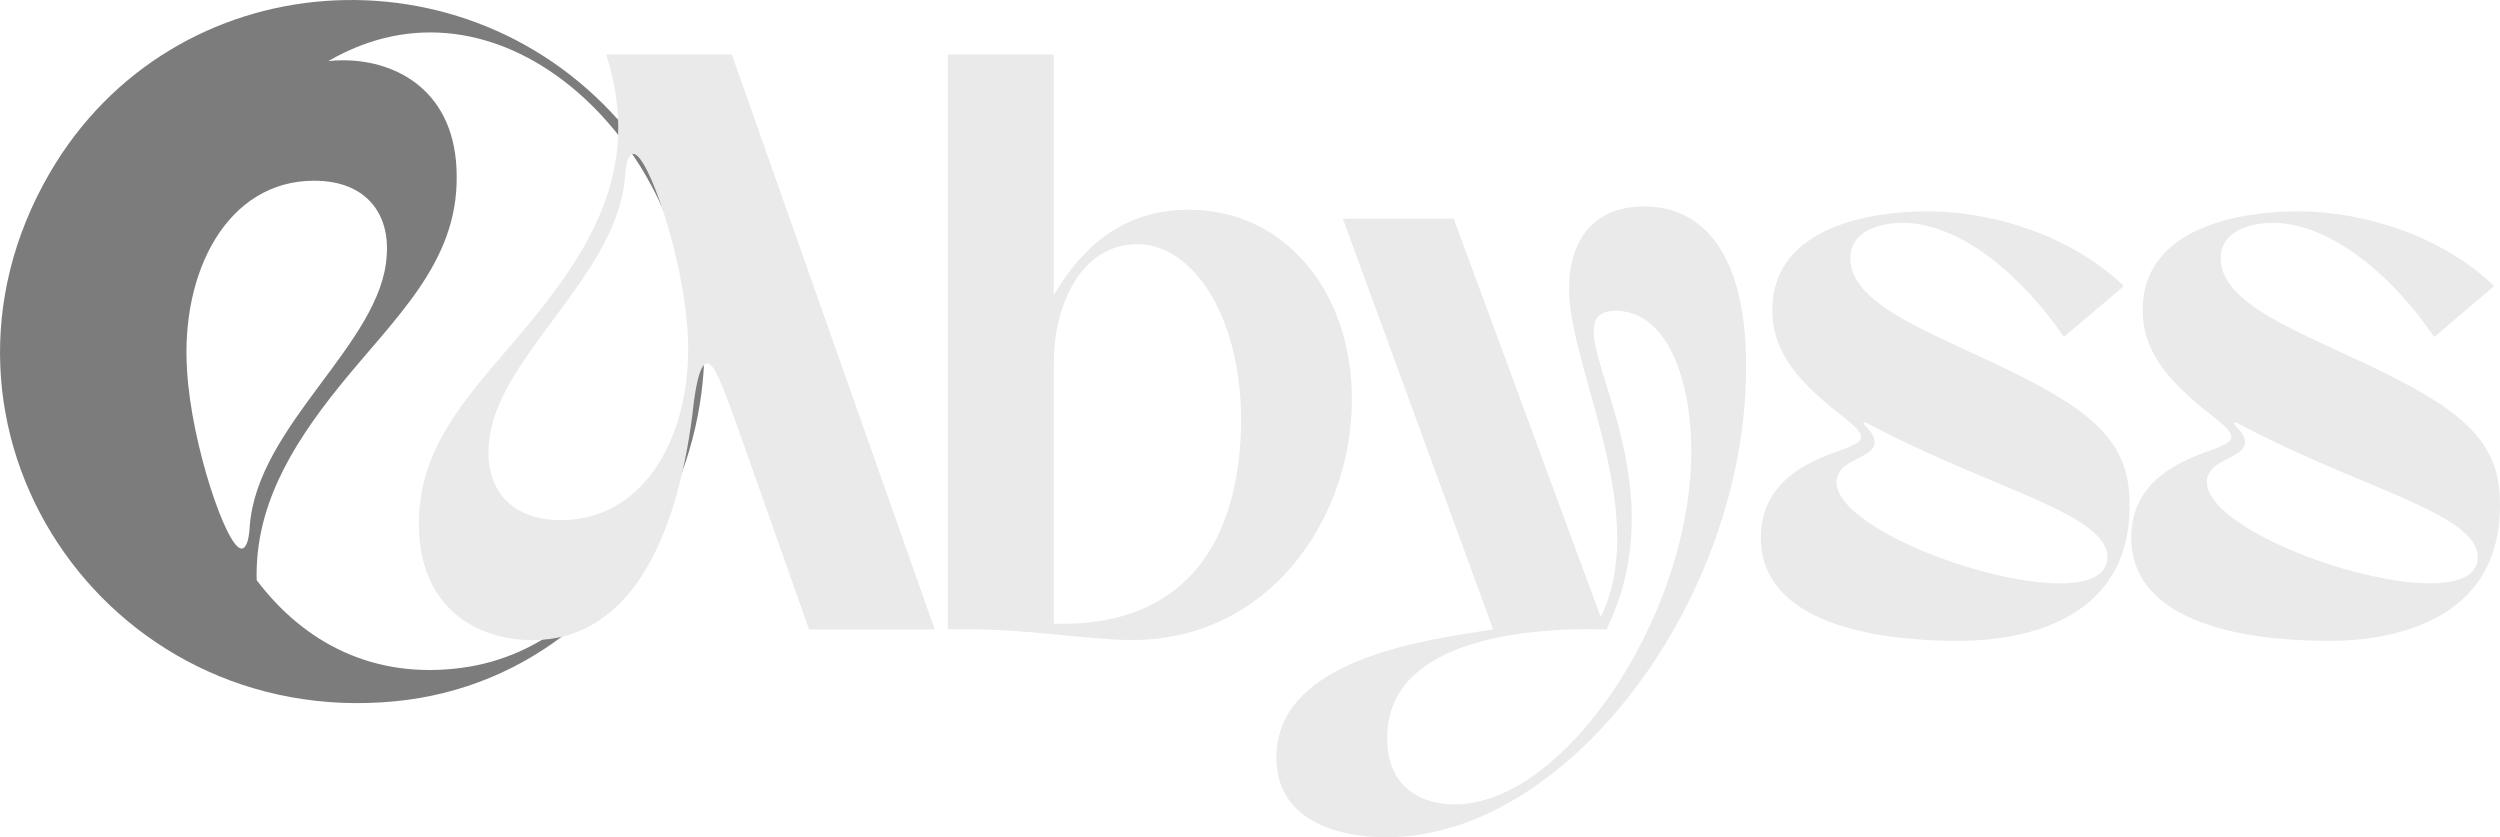 <svg viewBox="0 0 476.69 159.64" xmlns="http://www.w3.org/2000/svg" data-name="Layer 2" id="Layer_2">
  <defs>
    <style>
      .cls-1 {
        fill: #7c7c7c;
      }

      .cls-2 {
        fill: #eaeaea;
      }
    </style>
  </defs>
  <g data-name="Layer 1" id="Layer_1-2">
    <path d="M75.32,133.72c51.8-5.02,77.34-69.4,44-109.19C89.4-11.19,33.07-7.48,9.51,32.94c-28.28,48.53,10.33,106.15,65.81,100.78ZM46.05,104.6c-2.83,0-9.59-19.97-10.38-33.97-1.26-18.87,7.71-36.17,24.22-36.17,10.06,0,14.47,6.45,13.84,14.31-.94,16.67-24.69,32.24-26.11,51.58-.16,2.99-.79,4.25-1.57,4.25ZM131.44,59.44c2.15,27.29-13.02,63.76-43.28,67.88-17.01,2.32-30.26-4.84-39.22-16.7-.34-13.58,6.16-25.06,15.81-37.01,10.54-13.05,22.49-23.43,22.33-39.95,0-16.04-11.17-22.17-21.7-22.17-.95,0-1.88.06-2.78.16,32.46-18.85,66.21,14.48,68.84,47.78Z" class="cls-1"></path>
    <g>
      <path d="M115.59,10.4h23.96l38.68,109.62h-23.96l-13.78-38.99c-2.98-8.3-4.38-11.74-5.64-11.74-1.72,0-2.51,6.73-2.82,9.71-3.13,24.59-12.37,43.06-30.54,43.06-10.49,0-21.61-6.11-21.61-22.08-.16-16.44,11.74-26.78,22.24-39.78,12.53-15.5,19.73-30.22,13.47-49.8ZM93.2,84.93c-.63,7.83,3.76,14.25,13.78,14.25,16.44,0,25.37-17.23,24.12-36.02-.78-13.94-7.52-33.82-10.34-33.82-.78,0-1.41,1.25-1.57,4.23-1.41,19.26-25.06,34.76-25.99,51.36Z" class="cls-2"></path>
      <path d="M180.73,10.4h20.2v45.88c5.48-9.4,13.47-16.29,25.68-16.29,18.48,0,31.16,15.66,31.16,36.17,0,22.71-15.66,45.88-41.97,45.88-7.83,0-19.42-2.04-30.69-2.04h-4.38V10.4ZM200.93,118.91c18.95.63,33.67-8.77,35.55-34.14,1.57-22.39-8.3-38.21-19.57-38.21s-15.97,12.53-15.97,22.24v50.11Z" class="cls-2"></path>
      <path d="M256.05,41.71h21.14l28.03,75.95c9.24-18.95-4.7-45.1-5.95-60.45-.78-10.49,3.92-17.85,14.25-17.85,11.12,0,19.57,8.93,19.42,31.01-.16,43.69-33.51,88.79-67.96,89.26-8.93.16-21.61-2.66-21.61-15.19,0-18.79,28.34-22.39,41.34-24.43l-28.66-78.3ZM306.32,120.01c-17.07-.47-41.97,2.51-41.81,20.83,0,9.55,6.89,12.68,13.15,12.53,20.67-.31,43.85-35.08,44.79-65.3.47-14.41-4.07-28.66-14.25-28.81-14.56,0,13.62,28.97-1.88,60.76Z" class="cls-2"></path>
      <path d="M362.69,42.5c-4.54,0-10.02,1.72-9.87,6.89.16,9.55,18.17,14.88,33.82,23.02,14.88,7.67,19.57,13.78,19.42,24.27-.16,25.05-27.09,25.52-32.73,25.52-15.66,0-37.58-3.29-37.58-19.73,0-13.78,15.5-16.13,17.38-17.54,4.07-1.57.16-3.91-4.07-7.36-7.2-5.95-11.12-11.27-11.12-18.48,0-15.97,19.1-18.79,29.44-18.79,13.62,0,28.19,5.17,37.58,14.25l-11.43,9.71c-7.52-11.12-19.42-21.77-30.85-21.77ZM355.8,81.33c.78.78,2.51,2.66,1.1,4.38-1.72,1.88-6.73,2.51-6.73,6.26.16,8.46,27.72,19.26,42.59,19.26,5.32,0,8.93-1.41,9.08-4.85.16-8.3-21.45-13-44-24.74-2.04-1.1-3.29-1.72-2.04-.31Z" class="cls-2"></path>
      <path d="M433.31,42.5c-4.54,0-10.02,1.72-9.87,6.89.16,9.55,18.17,14.88,33.82,23.02,14.88,7.67,19.57,13.78,19.42,24.27-.16,25.05-27.09,25.52-32.73,25.52-15.66,0-37.58-3.29-37.58-19.73,0-13.78,15.5-16.13,17.38-17.54,4.07-1.57.16-3.91-4.07-7.36-7.2-5.95-11.12-11.27-11.12-18.48,0-15.97,19.1-18.79,29.44-18.79,13.62,0,28.19,5.17,37.58,14.25l-11.43,9.71c-7.52-11.12-19.42-21.77-30.85-21.77ZM426.42,81.33c.78.78,2.51,2.66,1.1,4.38-1.72,1.88-6.73,2.51-6.73,6.26.16,8.46,27.72,19.26,42.59,19.26,5.32,0,8.93-1.41,9.08-4.85.16-8.3-21.45-13-44-24.74-2.04-1.1-3.29-1.72-2.04-.31Z" class="cls-2"></path>
    </g>
  </g>
</svg>